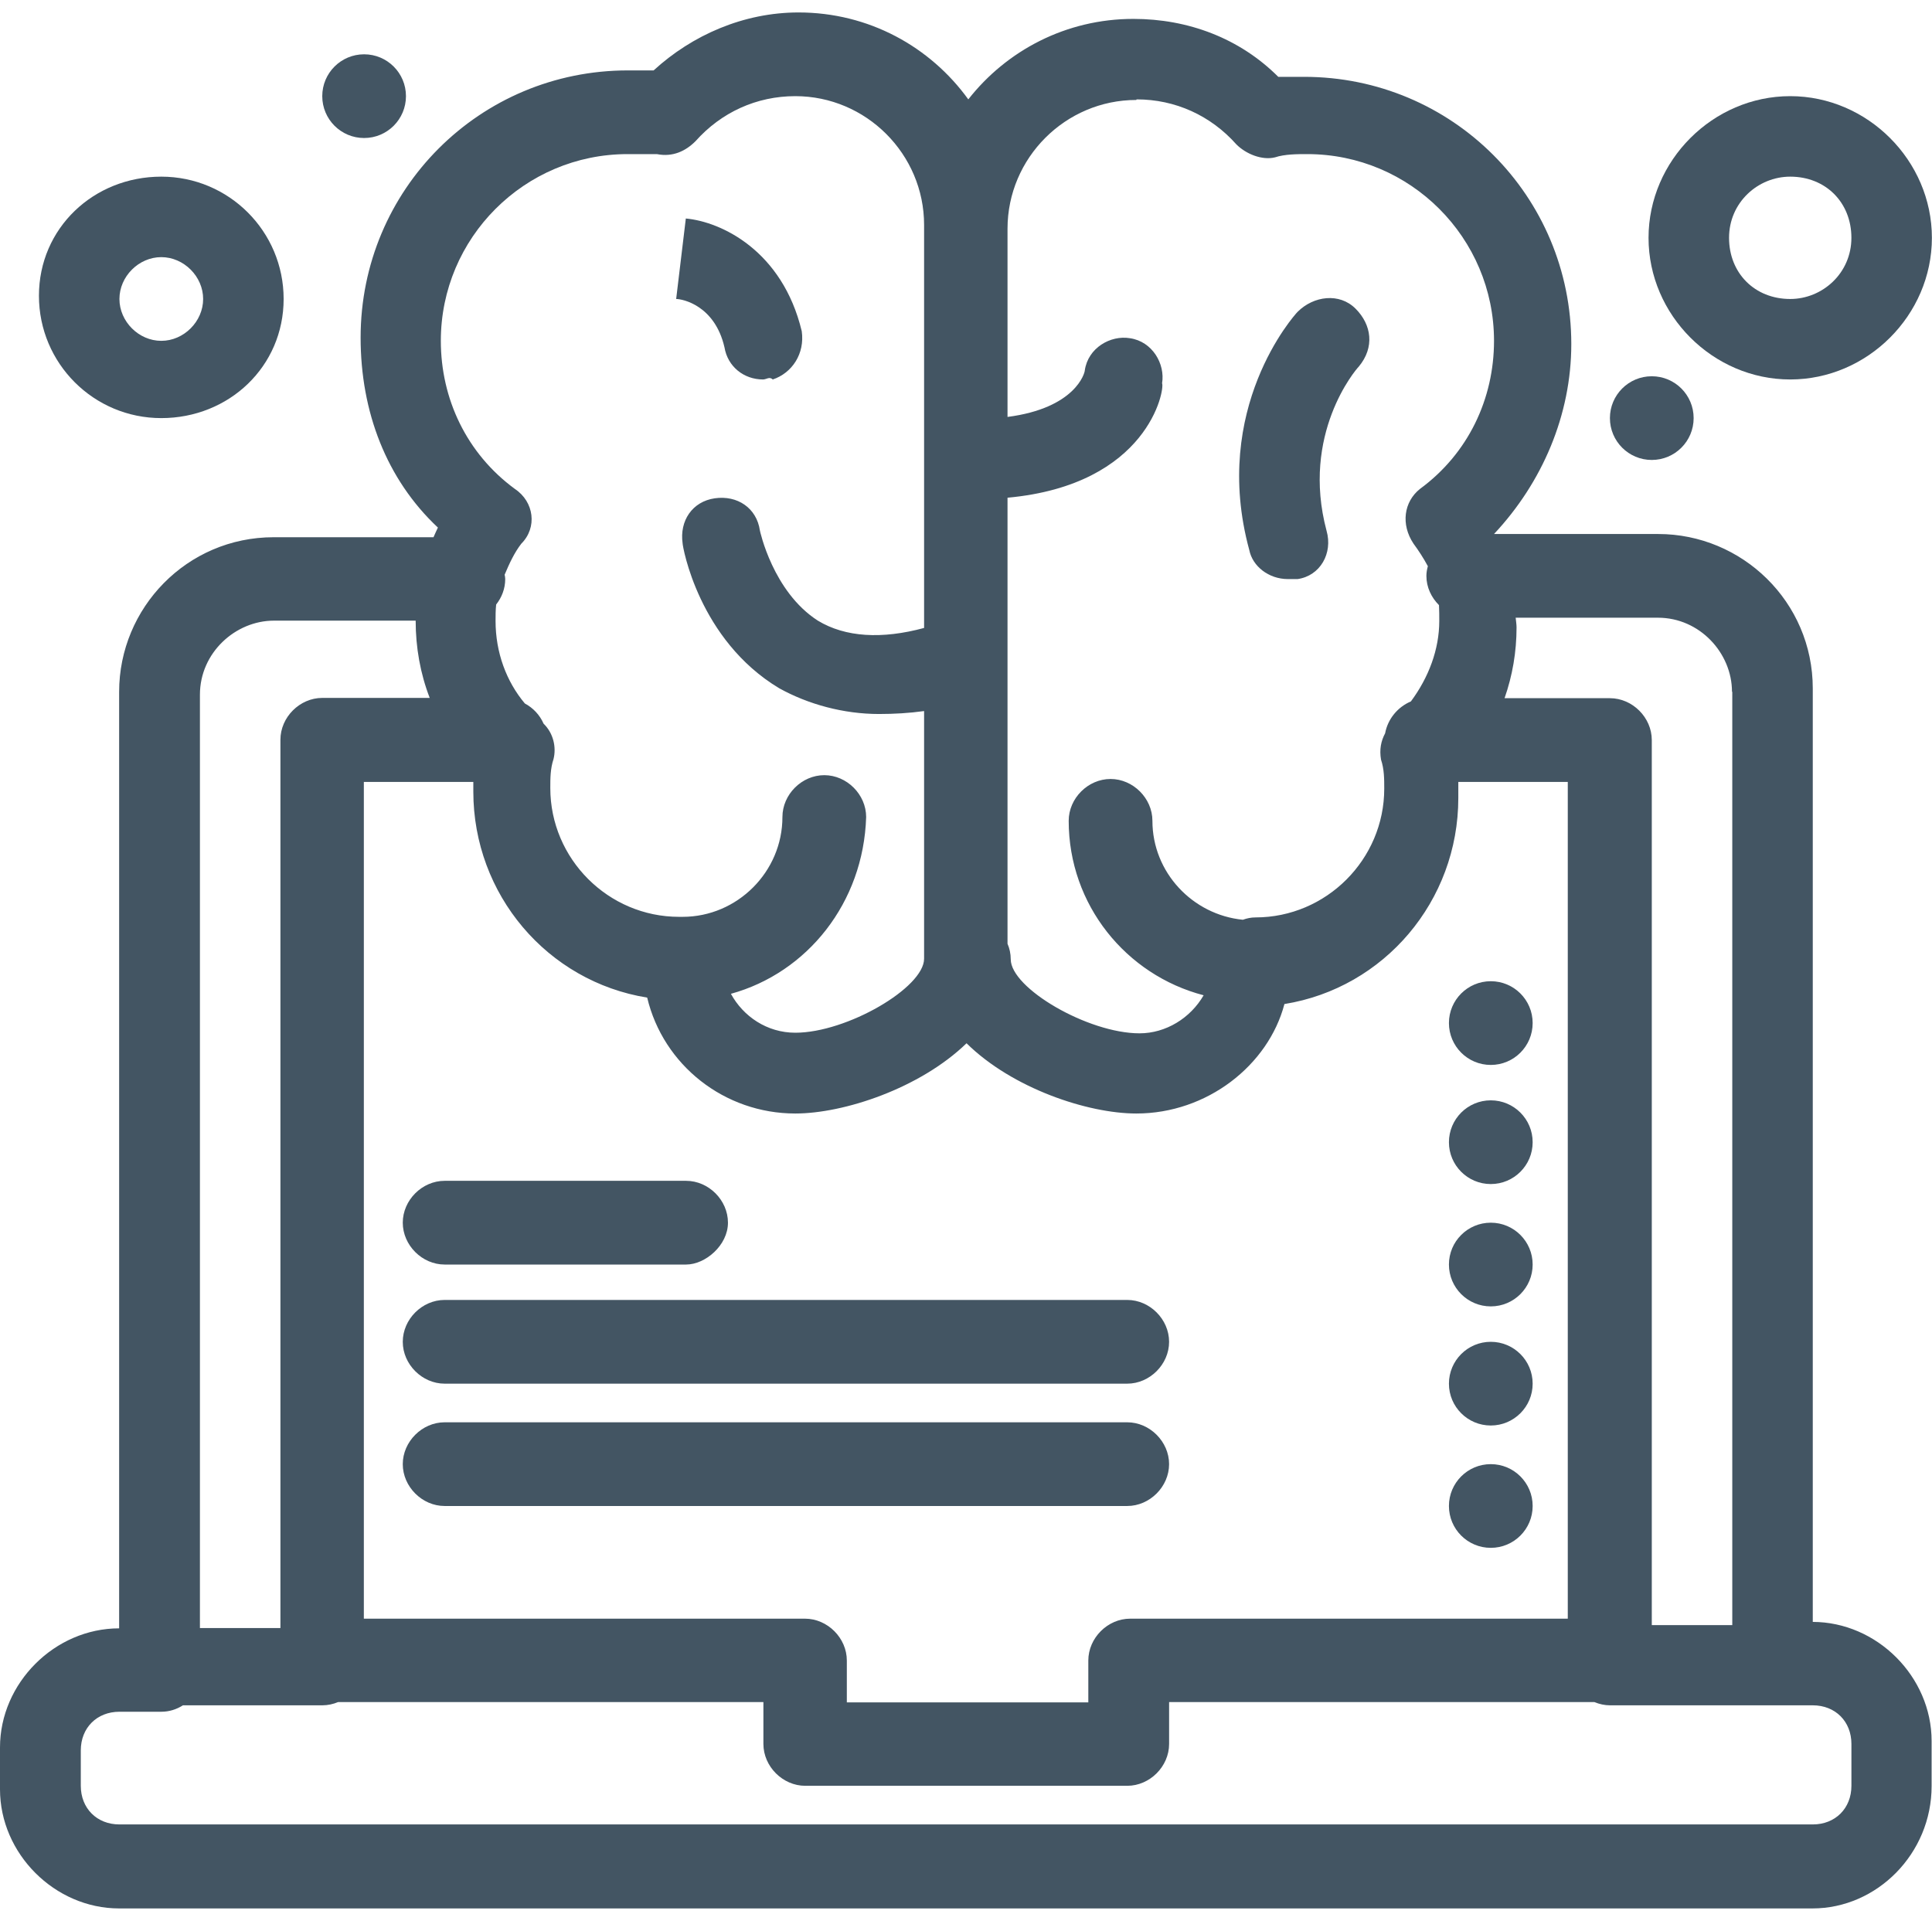 <svg width="110" height="109" viewBox="0 0 110 109" fill="none" xmlns="http://www.w3.org/2000/svg">
<g id="Layer 2">
<g id="Layer 1">
<g id="Group" style="mix-blend-mode:multiply">
<path id="Vector" d="M94.045 26.191C95.362 26.191 96.429 25.125 96.429 23.808C96.429 22.491 95.362 21.425 94.045 21.425C92.729 21.425 91.662 22.491 91.662 23.808C91.662 25.125 92.729 26.191 94.045 26.191Z" fill="#435563"/>
<path id="Vector_2" d="M84.879 60.64C86.196 60.64 87.263 59.573 87.263 58.256C87.263 56.94 86.196 55.873 84.879 55.873C83.563 55.873 82.496 56.94 82.496 58.256C82.496 59.573 83.563 60.64 84.879 60.64Z" fill="#435563"/>
<path id="Vector_3" d="M84.879 62.656C83.563 62.656 82.496 63.723 82.496 65.039C82.496 66.356 83.563 67.423 84.879 67.423C86.196 67.423 87.263 66.356 87.263 65.039C87.263 63.723 86.196 62.656 84.879 62.656Z" fill="#435563"/>
<path id="Vector_4" d="M84.879 69.623C83.563 69.623 82.496 70.689 82.496 72.006C82.496 73.322 83.563 74.389 84.879 74.389C86.196 74.389 87.263 73.322 87.263 72.006C87.263 70.689 86.196 69.623 84.879 69.623Z" fill="#435563"/>
<path id="Vector_5" d="M84.879 81.172C86.195 81.172 87.263 80.105 87.263 78.789C87.263 77.473 86.195 76.406 84.879 76.406C83.563 76.406 82.496 77.473 82.496 78.789C82.496 80.105 83.563 81.172 84.879 81.172Z" fill="#435563"/>
<path id="Vector_6" d="M84.879 83.372C83.563 83.372 82.496 84.439 82.496 85.755C82.496 87.072 83.563 88.138 84.879 88.138C86.196 88.138 87.263 87.072 87.263 85.755C87.263 84.439 86.196 83.372 84.879 83.372Z" fill="#435563"/>
<path id="Vector_7" d="M20.731 7.859C22.047 7.859 23.114 6.792 23.114 5.475C23.114 4.159 22.047 3.092 20.731 3.092C19.414 3.092 18.348 4.159 18.348 5.475C18.348 6.792 19.414 7.859 20.731 7.859Z" fill="#435563"/>
<path id="Vector_8" d="M103.212 92.355V39.207C103.212 34.258 99.179 30.408 94.412 30.408H85.063C87.813 27.474 89.463 23.625 89.463 19.591C89.463 11.159 82.68 4.375 74.247 4.375H72.78C70.58 2.176 67.647 1.076 64.53 1.076C60.697 1.076 57.314 2.876 55.131 5.659C52.964 2.659 49.464 0.709 45.465 0.709C42.348 0.709 39.415 1.992 37.215 4.009H35.748C27.315 4.009 20.532 10.792 20.532 19.225C20.532 23.441 21.999 27.291 24.932 30.041C24.849 30.208 24.766 30.408 24.682 30.591H15.583C10.633 30.591 6.783 34.624 6.783 39.391V92.722C3.117 92.722 0 95.838 0 99.504V101.888C0 105.554 3.117 108.671 6.783 108.671H103.195C106.862 108.671 109.978 105.554 109.978 101.704V99.138C109.978 95.471 106.862 92.355 103.195 92.355H103.212ZM98.629 39.391V92.538H94.046V42.141C94.046 40.857 92.946 39.757 91.663 39.757H85.663C86.113 38.474 86.346 37.124 86.346 35.724C86.346 35.557 86.313 35.357 86.296 35.174H94.396C96.779 35.174 98.612 37.191 98.612 39.391H98.629ZM64.347 92.171C63.064 92.171 61.964 93.272 61.964 94.555V96.938H48.215V94.555C48.215 93.272 47.115 92.171 45.831 92.171H20.716V44.524H26.949V45.074C26.949 50.94 31.165 55.89 36.848 56.806C37.765 60.656 41.248 63.406 45.281 63.406C48.048 63.406 52.381 61.973 55.031 59.406C57.631 61.973 61.931 63.406 64.697 63.406C68.73 63.406 72.213 60.656 73.13 57.173C78.813 56.257 83.03 51.307 83.03 45.44V44.524H89.263V92.171H64.33H64.347ZM64.714 5.659C66.914 5.659 68.93 6.575 70.397 8.225C70.947 8.775 71.863 9.142 72.597 8.959C73.147 8.775 73.88 8.775 74.43 8.775C80.296 8.775 85.063 13.542 85.063 19.408C85.063 22.708 83.596 25.825 80.846 27.841C79.93 28.574 79.746 29.858 80.48 30.958C80.763 31.341 81.046 31.774 81.296 32.241C81.246 32.424 81.213 32.608 81.213 32.791C81.213 33.441 81.496 34.024 81.93 34.458C81.946 34.774 81.946 35.074 81.946 35.357C81.946 36.974 81.346 38.574 80.33 39.941C79.58 40.257 79.013 40.941 78.863 41.757C78.63 42.191 78.53 42.674 78.63 43.257C78.813 43.807 78.813 44.357 78.813 44.907C78.813 48.94 75.513 52.24 71.48 52.24C71.23 52.24 70.997 52.29 70.763 52.373C67.897 52.09 65.614 49.673 65.614 46.74C65.614 45.457 64.514 44.357 63.23 44.357C61.947 44.357 60.847 45.457 60.847 46.74C60.847 51.523 64.114 55.523 68.53 56.673C67.78 57.973 66.38 58.84 64.88 58.84C61.947 58.84 57.547 56.273 57.547 54.623C57.547 54.307 57.481 54.007 57.364 53.74V28.341C65.38 27.608 66.33 22.175 66.164 21.825C66.347 20.725 65.614 19.442 64.33 19.258C63.23 19.075 61.947 19.808 61.764 21.091C61.764 21.241 61.231 23.241 57.364 23.741V13.025C57.364 8.992 60.664 5.692 64.697 5.692L64.714 5.659ZM35.748 8.775H37.398C38.315 8.959 39.048 8.592 39.598 8.042C41.065 6.392 43.081 5.475 45.281 5.475C49.315 5.475 52.614 8.775 52.614 12.808V35.757C50.214 36.407 48.131 36.291 46.565 35.341C43.998 33.691 43.265 30.208 43.265 30.208C43.081 28.924 41.981 28.191 40.698 28.374C39.415 28.558 38.682 29.658 38.865 30.941C38.865 31.124 39.782 36.441 44.365 39.191C46.015 40.107 48.031 40.657 50.048 40.657C50.914 40.657 51.764 40.607 52.614 40.49V54.59C52.614 56.24 48.215 58.806 45.281 58.806C43.665 58.806 42.315 57.873 41.615 56.59C45.965 55.39 49.164 51.407 49.315 46.524C49.315 45.24 48.215 44.14 46.931 44.14C45.648 44.14 44.548 45.24 44.548 46.524C44.548 49.64 41.981 52.207 38.865 52.207C38.832 52.207 38.798 52.207 38.765 52.207C38.732 52.207 38.698 52.207 38.665 52.207C34.632 52.207 31.332 48.907 31.332 44.874C31.332 44.324 31.332 43.774 31.515 43.224C31.682 42.557 31.515 41.757 30.949 41.207C30.732 40.707 30.349 40.307 29.882 40.057C28.832 38.807 28.215 37.157 28.215 35.357C28.215 35.074 28.215 34.741 28.249 34.424C28.565 34.024 28.765 33.524 28.765 32.974C28.765 32.891 28.749 32.807 28.732 32.724C28.999 32.091 29.282 31.474 29.682 30.958C30.599 30.041 30.415 28.574 29.315 27.841C26.566 25.825 25.099 22.708 25.099 19.408C25.099 13.542 29.865 8.775 35.732 8.775H35.748ZM11.383 39.557C11.383 37.174 13.399 35.341 15.599 35.341H23.666C23.666 36.874 23.932 38.357 24.466 39.741H18.349C17.066 39.741 15.966 40.84 15.966 42.124V92.705H11.383V39.557ZM105.412 101.688C105.412 102.971 104.495 103.888 103.212 103.888H6.8C5.516 103.888 4.6 102.971 4.6 101.688V99.671C4.6 98.388 5.516 97.471 6.8 97.471H9.183C9.633 97.471 10.05 97.338 10.416 97.105H18.349C18.666 97.105 18.966 97.038 19.249 96.921H43.465V99.305C43.465 100.588 44.565 101.688 45.848 101.688H64.18C65.464 101.688 66.564 100.588 66.564 99.305V96.921H90.779C91.063 97.038 91.363 97.105 91.663 97.105H103.212C104.495 97.105 105.412 98.021 105.412 99.305V101.688Z" fill="#435563"/>
<path id="Vector_9" d="M41.248 19.775C41.431 20.875 42.348 21.608 43.448 21.608C43.631 21.608 43.815 21.425 43.998 21.608C45.098 21.241 45.831 20.141 45.648 18.858C44.548 14.275 41.065 12.625 39.048 12.442L38.498 17.025C38.865 17.025 40.698 17.392 41.248 19.775Z" fill="#435563"/>
<path id="Vector_10" d="M73.329 32.974H73.879C75.163 32.791 75.896 31.508 75.529 30.224C74.063 24.725 77.179 21.058 77.363 20.875C78.279 19.775 78.096 18.492 77.179 17.575C76.263 16.658 74.796 16.842 73.879 17.758C73.696 17.942 68.93 23.258 71.13 31.324C71.313 32.241 72.23 32.974 73.329 32.974Z" fill="#435563"/>
<path id="Vector_11" d="M25.315 72.006H39.064C40.164 72.006 41.447 70.906 41.447 69.623C41.447 68.339 40.347 67.239 39.064 67.239H25.315C24.032 67.239 22.932 68.339 22.932 69.623C22.932 70.906 24.032 72.006 25.315 72.006Z" fill="#435563"/>
<path id="Vector_12" d="M64.163 74.022H25.315C24.032 74.022 22.932 75.122 22.932 76.406C22.932 77.689 24.032 78.789 25.315 78.789H64.18C65.463 78.789 66.563 77.689 66.563 76.406C66.563 75.122 65.463 74.022 64.18 74.022H64.163Z" fill="#435563"/>
<path id="Vector_13" d="M64.163 80.989H25.315C24.032 80.989 22.932 82.089 22.932 83.372C22.932 84.655 24.032 85.755 25.315 85.755H64.18C65.463 85.755 66.563 84.655 66.563 83.372C66.563 82.089 65.463 80.989 64.18 80.989H64.163Z" fill="#435563"/>
<path id="Vector_14" d="M9.183 23.808C13.033 23.808 16.149 20.875 16.149 17.025C16.149 13.175 13.033 10.059 9.183 10.059C5.333 10.059 2.217 12.992 2.217 16.842C2.217 20.691 5.333 23.808 9.183 23.808ZM9.183 14.642C10.466 14.642 11.566 15.742 11.566 17.025C11.566 18.308 10.466 19.408 9.183 19.408C7.9 19.408 6.8 18.308 6.8 17.025C6.8 15.742 7.9 14.642 9.183 14.642Z" fill="#435563"/>
<path id="Vector_15" d="M101.928 21.608C106.327 21.608 109.994 17.942 109.994 13.542C109.994 9.142 106.327 5.475 101.928 5.475C97.528 5.475 93.861 9.142 93.861 13.542C93.861 17.942 97.528 21.608 101.928 21.608ZM101.928 10.059C103.944 10.059 105.411 11.525 105.411 13.542C105.411 15.558 103.761 17.025 101.928 17.025C99.911 17.025 98.445 15.558 98.445 13.542C98.445 11.525 100.094 10.059 101.928 10.059Z" fill="#435563"/>
</g>
</g>
</g>
</svg>
